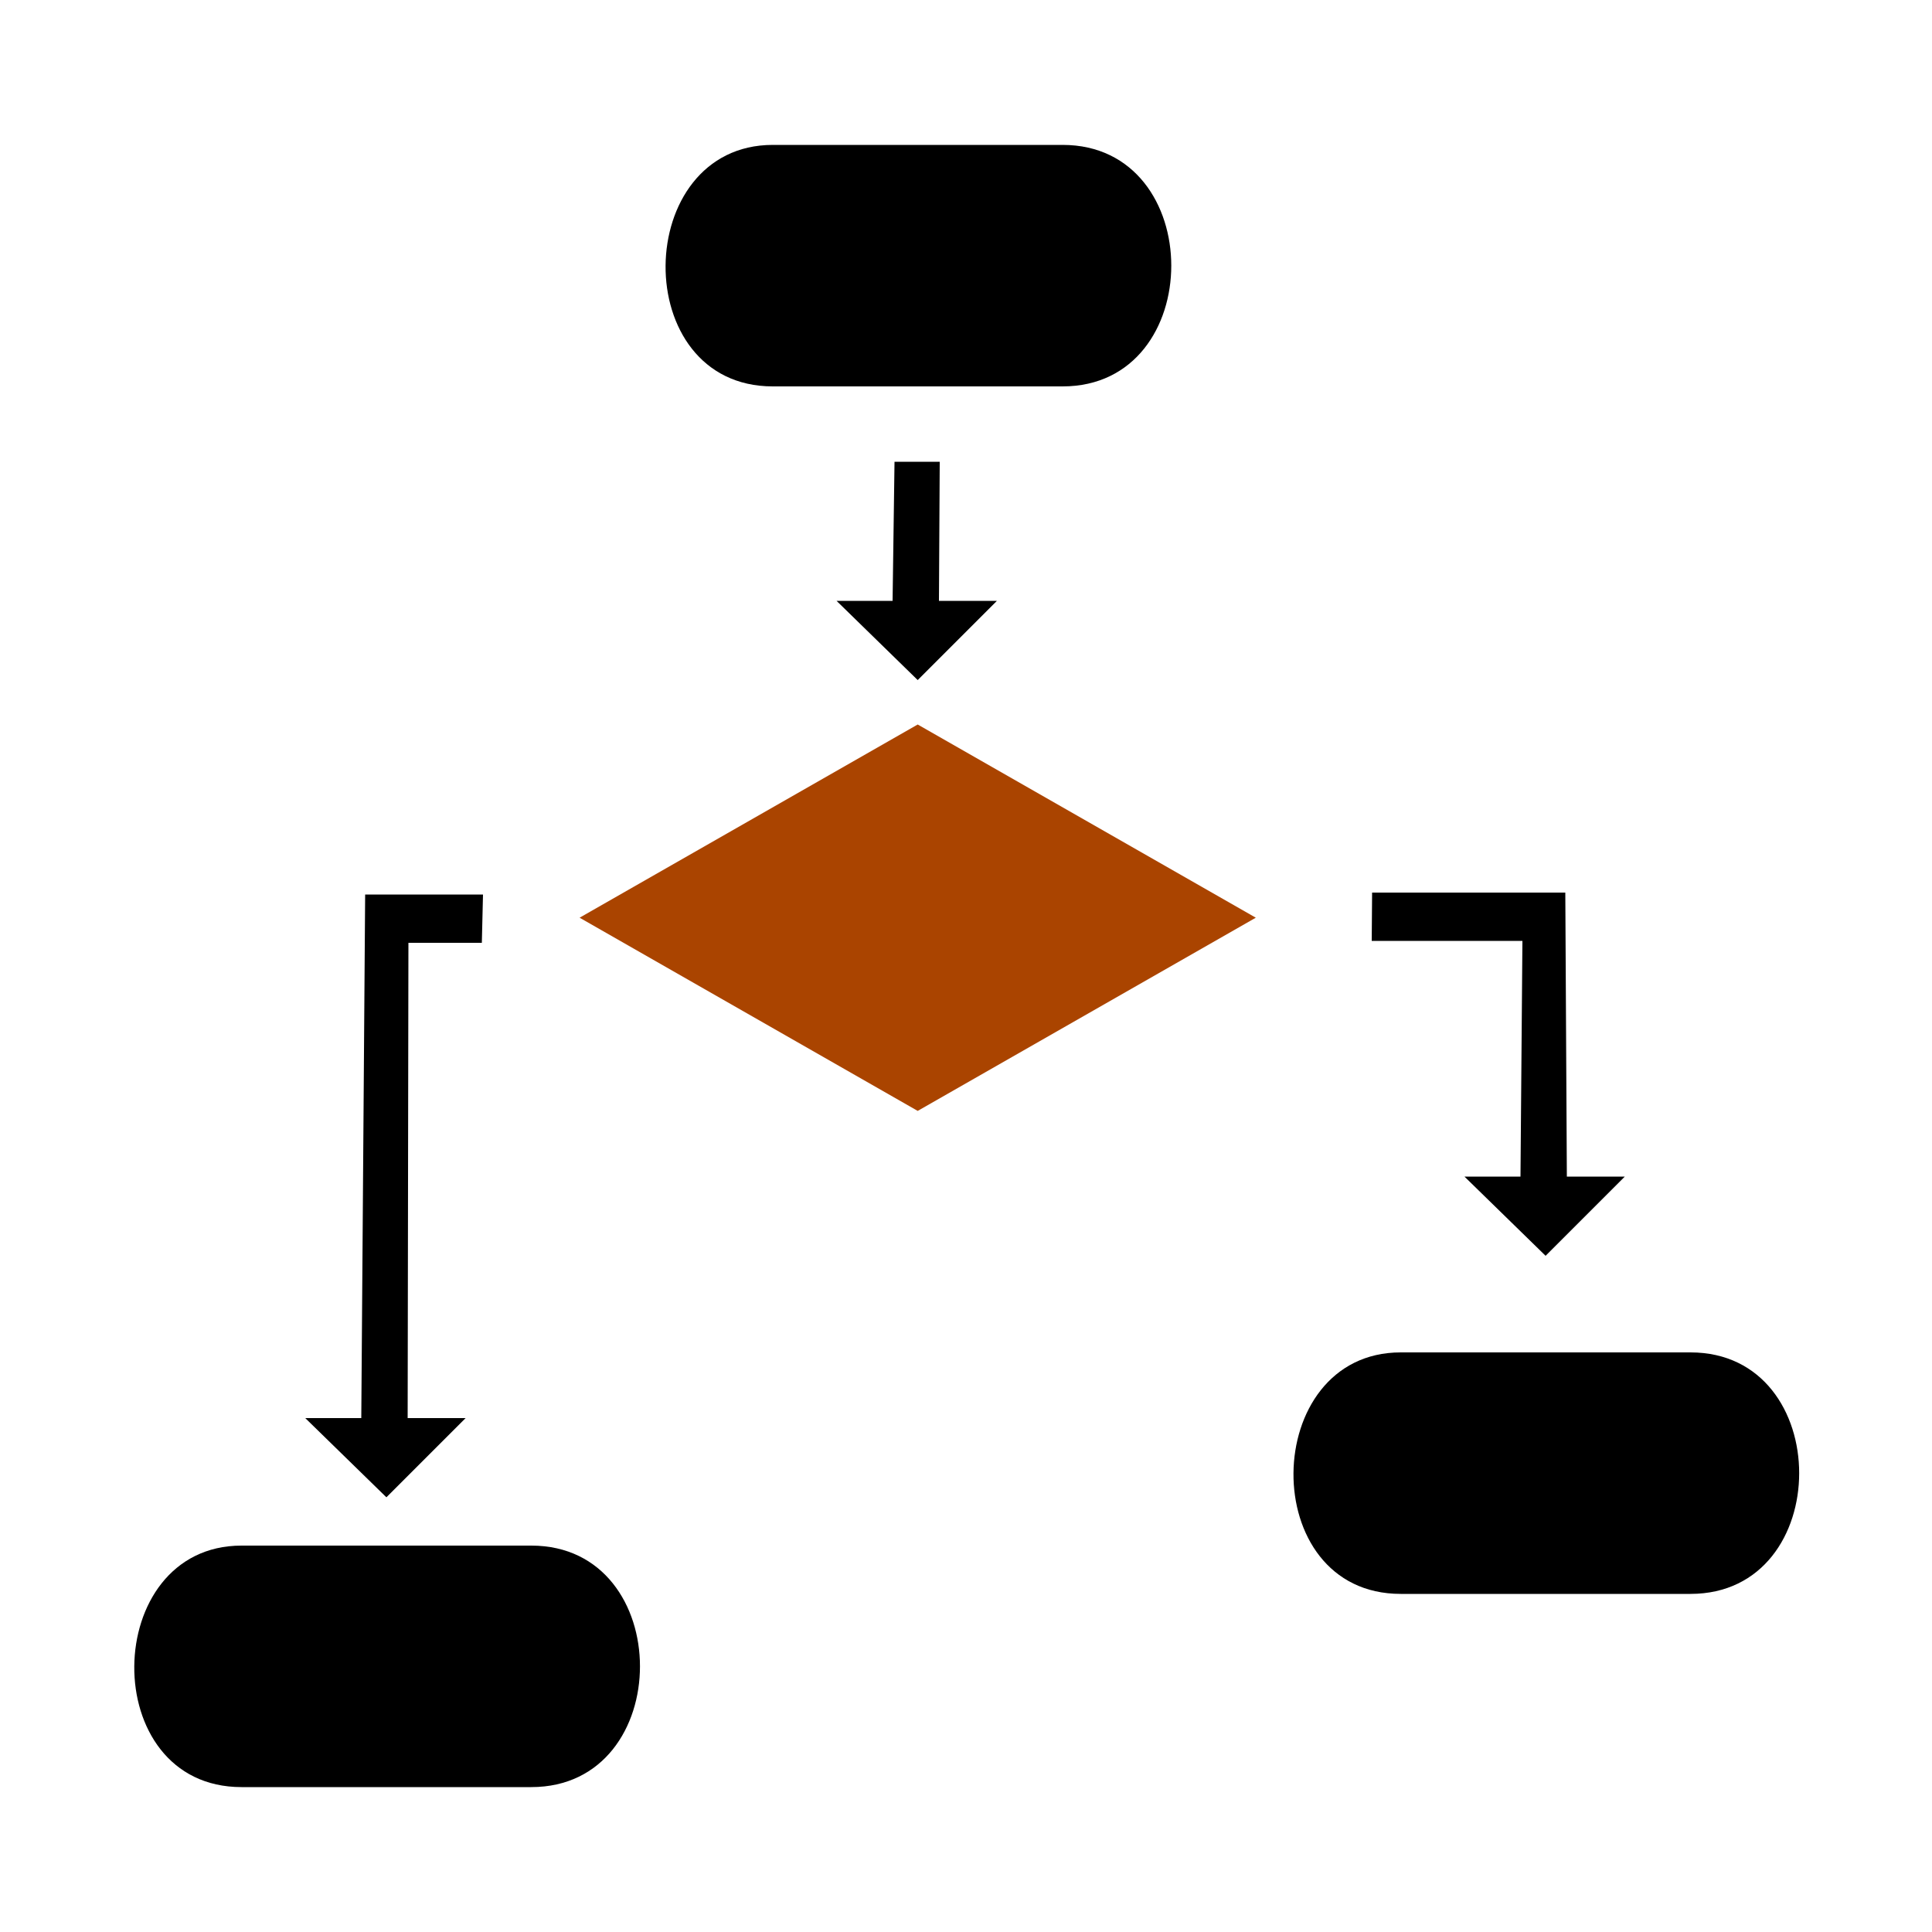 <svg width="1em" height="1em" viewBox="0 0 1000 1000" xmlns="http://www.w3.org/2000/svg"><path d="m125 800c-73 0-75 125 0 125h150c75 0 75-125 0-125z"/><path d="m300 475 175 100 175-100-175-100z" fill="#aa4400"/><path d="m463 239-1 72h-29l42 41 41-41h-30l.4-72z"/><path d="m400 75c-73 0-75 125 0 125h150c75 0 75-125 0-125z"/><path d="m725 700c-73 0-75 125 0 125h150c75 0 75-125 0-125z"/><path d="m710 487h78l-1 122h-29l42 41 41-41h-30l-.8-147h-100z"/><path d="m250 463h-61l-2 271h-29l42 41 41-41h-30l.4-246h38z"/></svg>